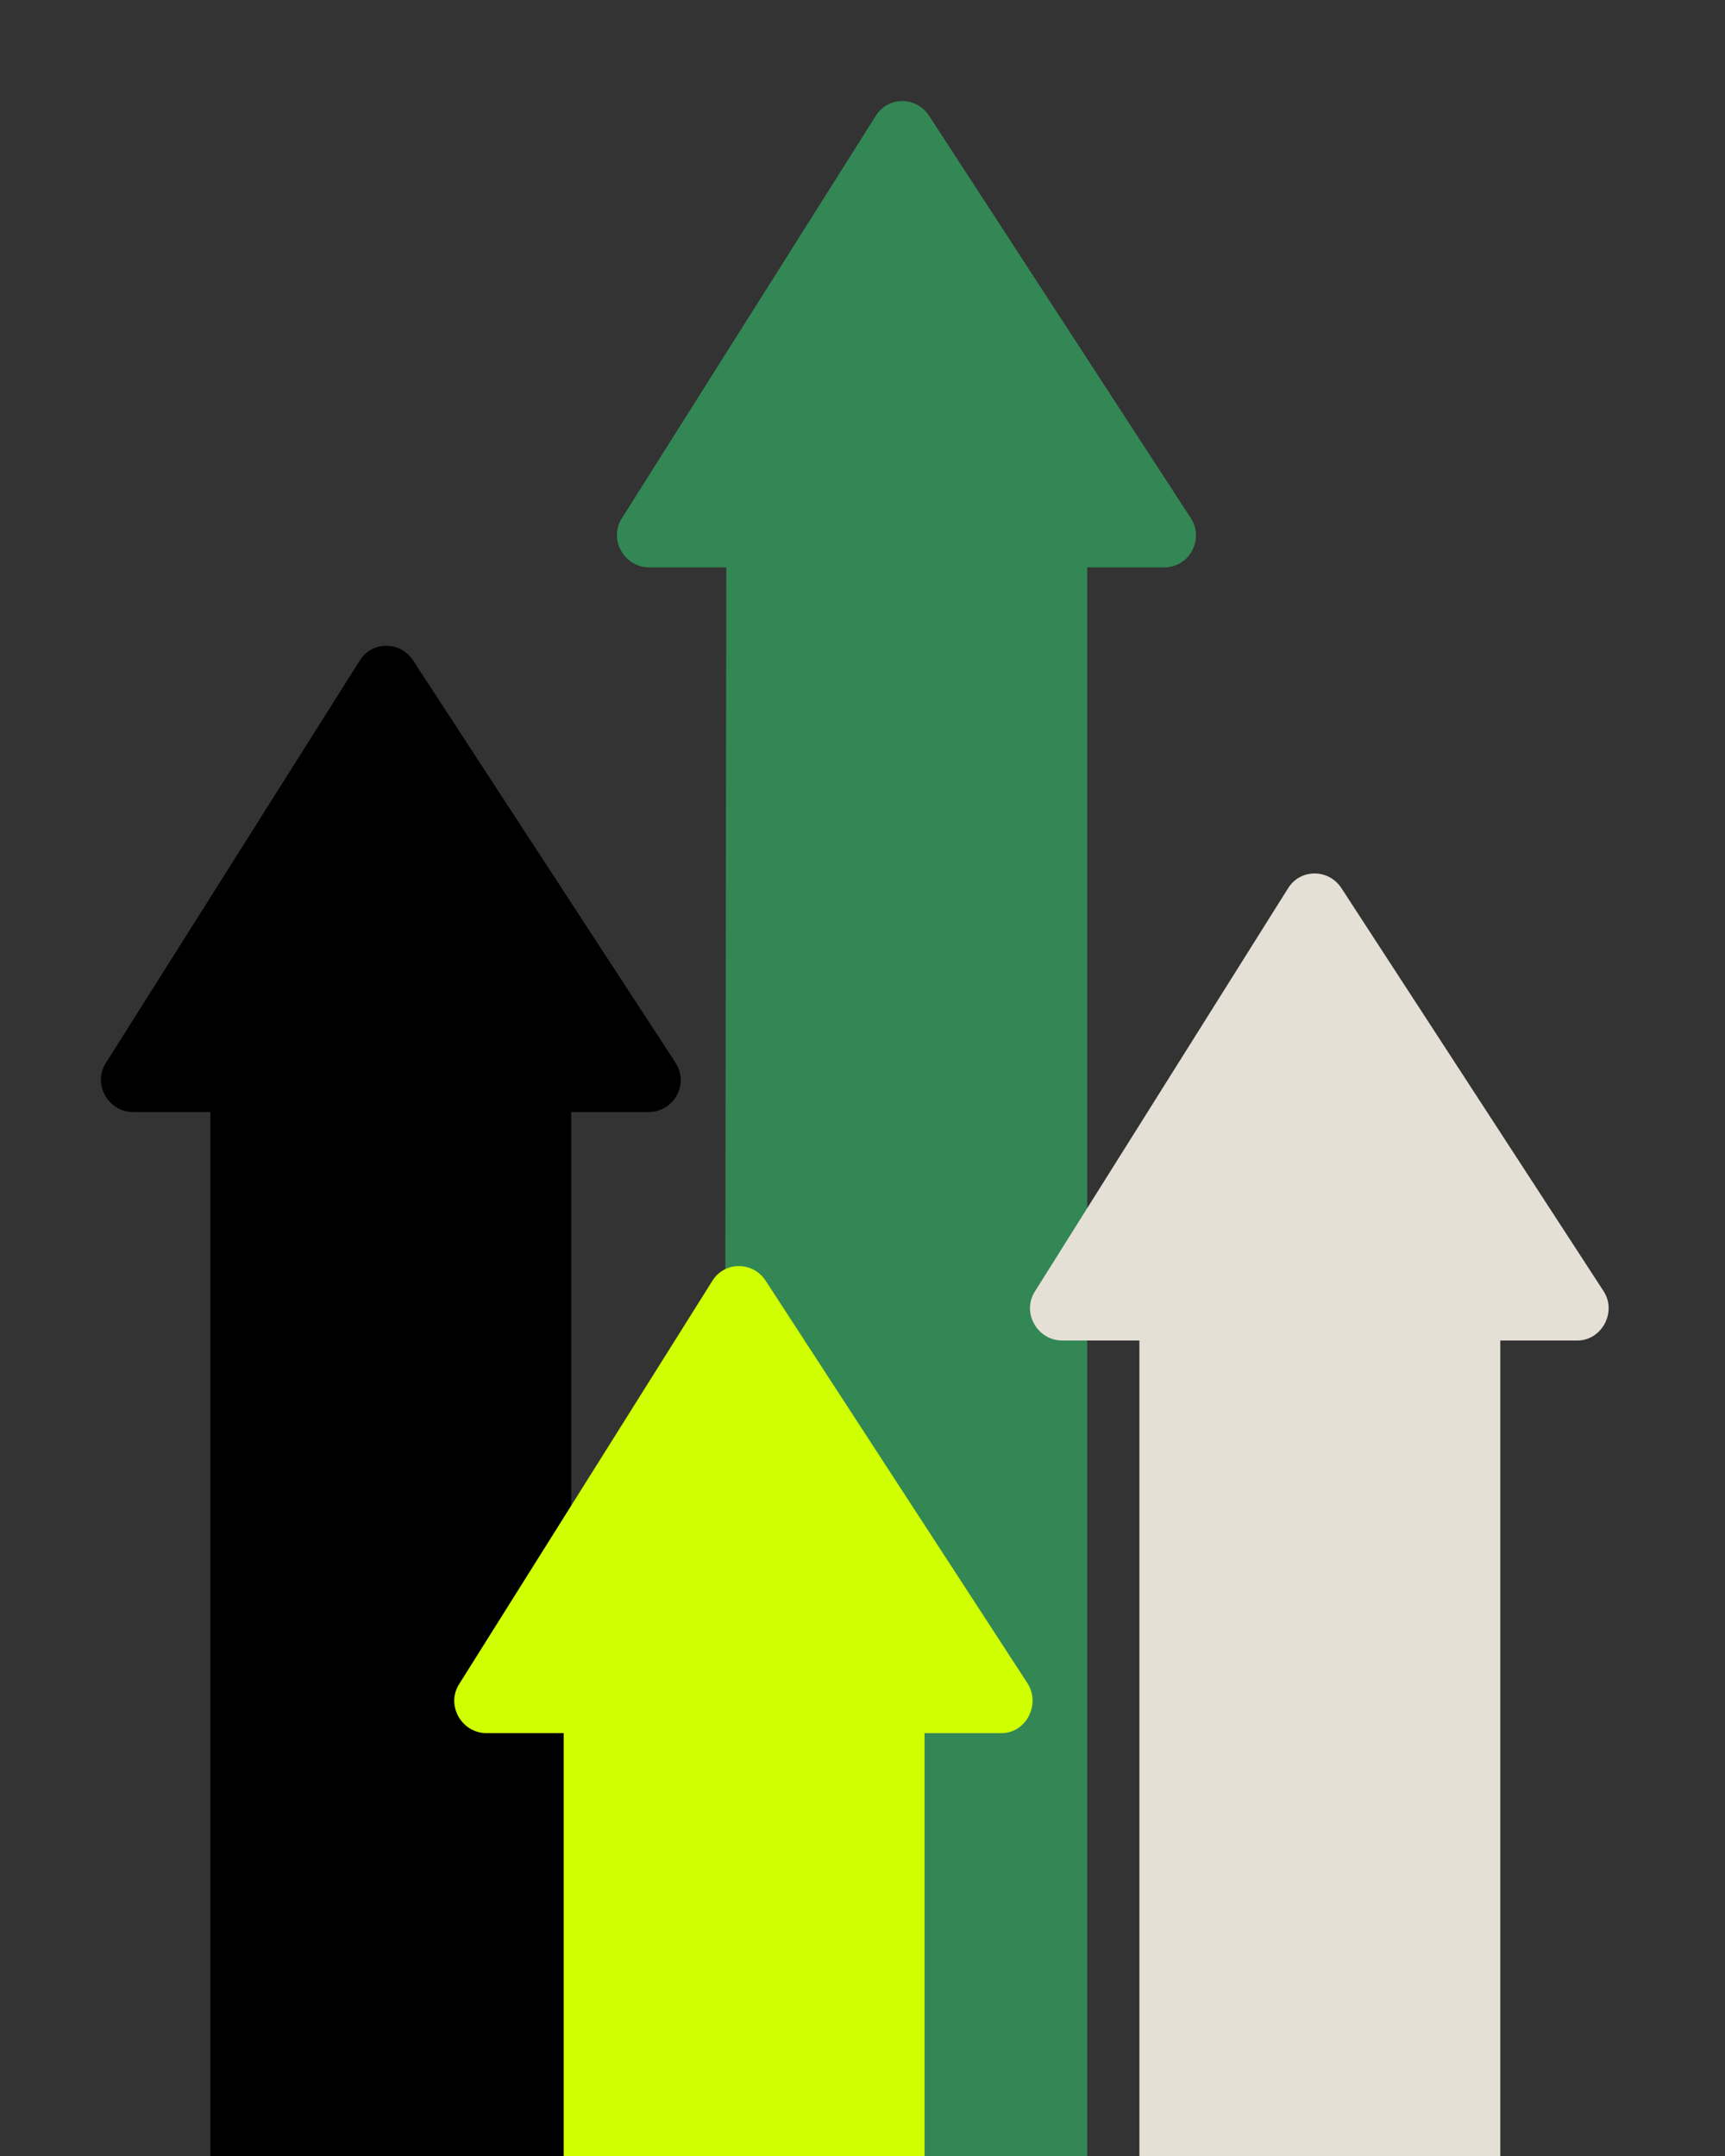 <?xml version="1.0" encoding="utf-8"?>
<!-- Generator: Adobe Illustrator 26.2.1, SVG Export Plug-In . SVG Version: 6.00 Build 0)  -->
<svg version="1.1" id="Layer_2_00000064336530398769785510000013528366415902731648_"
	 xmlns="http://www.w3.org/2000/svg" xmlns:xlink="http://www.w3.org/1999/xlink" x="0px" y="0px" viewBox="0 0 228 285"
	 style="enable-background:new 0 0 228 285;" xml:space="preserve">
<rect x="0" y="0" width="228" height="285" fill="#333333" stroke="none"/>
<style type="text/css">
	.st0{fill:#338755;}
	.st1{fill:#E5E0D6;}
	.st2{fill:#CFFF00;}
</style>
<g>
	<path class="st0" d="M157.4,68.5l-34.6-53.2c-1.7-2.6-5.5-2.6-7.1,0.1L82.2,68.5c-1.8,2.8,0.3,6.5,3.6,6.5H96l-0.3,218h48V75h10.2
		C157.2,75,159.2,71.3,157.4,68.5z"/>
	<path d="M89.3,140.5L54.6,87.3c-1.7-2.6-5.5-2.6-7.1,0.1L14,140.5c-1.8,2.8,0.3,6.5,3.6,6.5h10.2v152.4h47.7V147h10.2
		C89.1,147,91.1,143.3,89.3,140.5z"/>
	<path class="st1" d="M211.9,170.6l-34.6-53.2c-1.7-2.6-5.5-2.6-7.1,0.1l-33.4,53.2c-1.8,2.8,0.3,6.5,3.6,6.5h10.2v152.4h47.7V177.2
		h10.2C211.7,177.2,213.8,173.4,211.9,170.6z"/>
	<path class="st2" d="M135.8,222.5l-34.6-53.2c-1.7-2.6-5.5-2.6-7.1,0.1l-33.4,53.2c-1.8,2.8,0.3,6.5,3.6,6.5h10.2v152.4h47.7V229.1
		h10.2C135.6,229.1,137.6,225.3,135.8,222.5z"/>
</g>
</svg>
